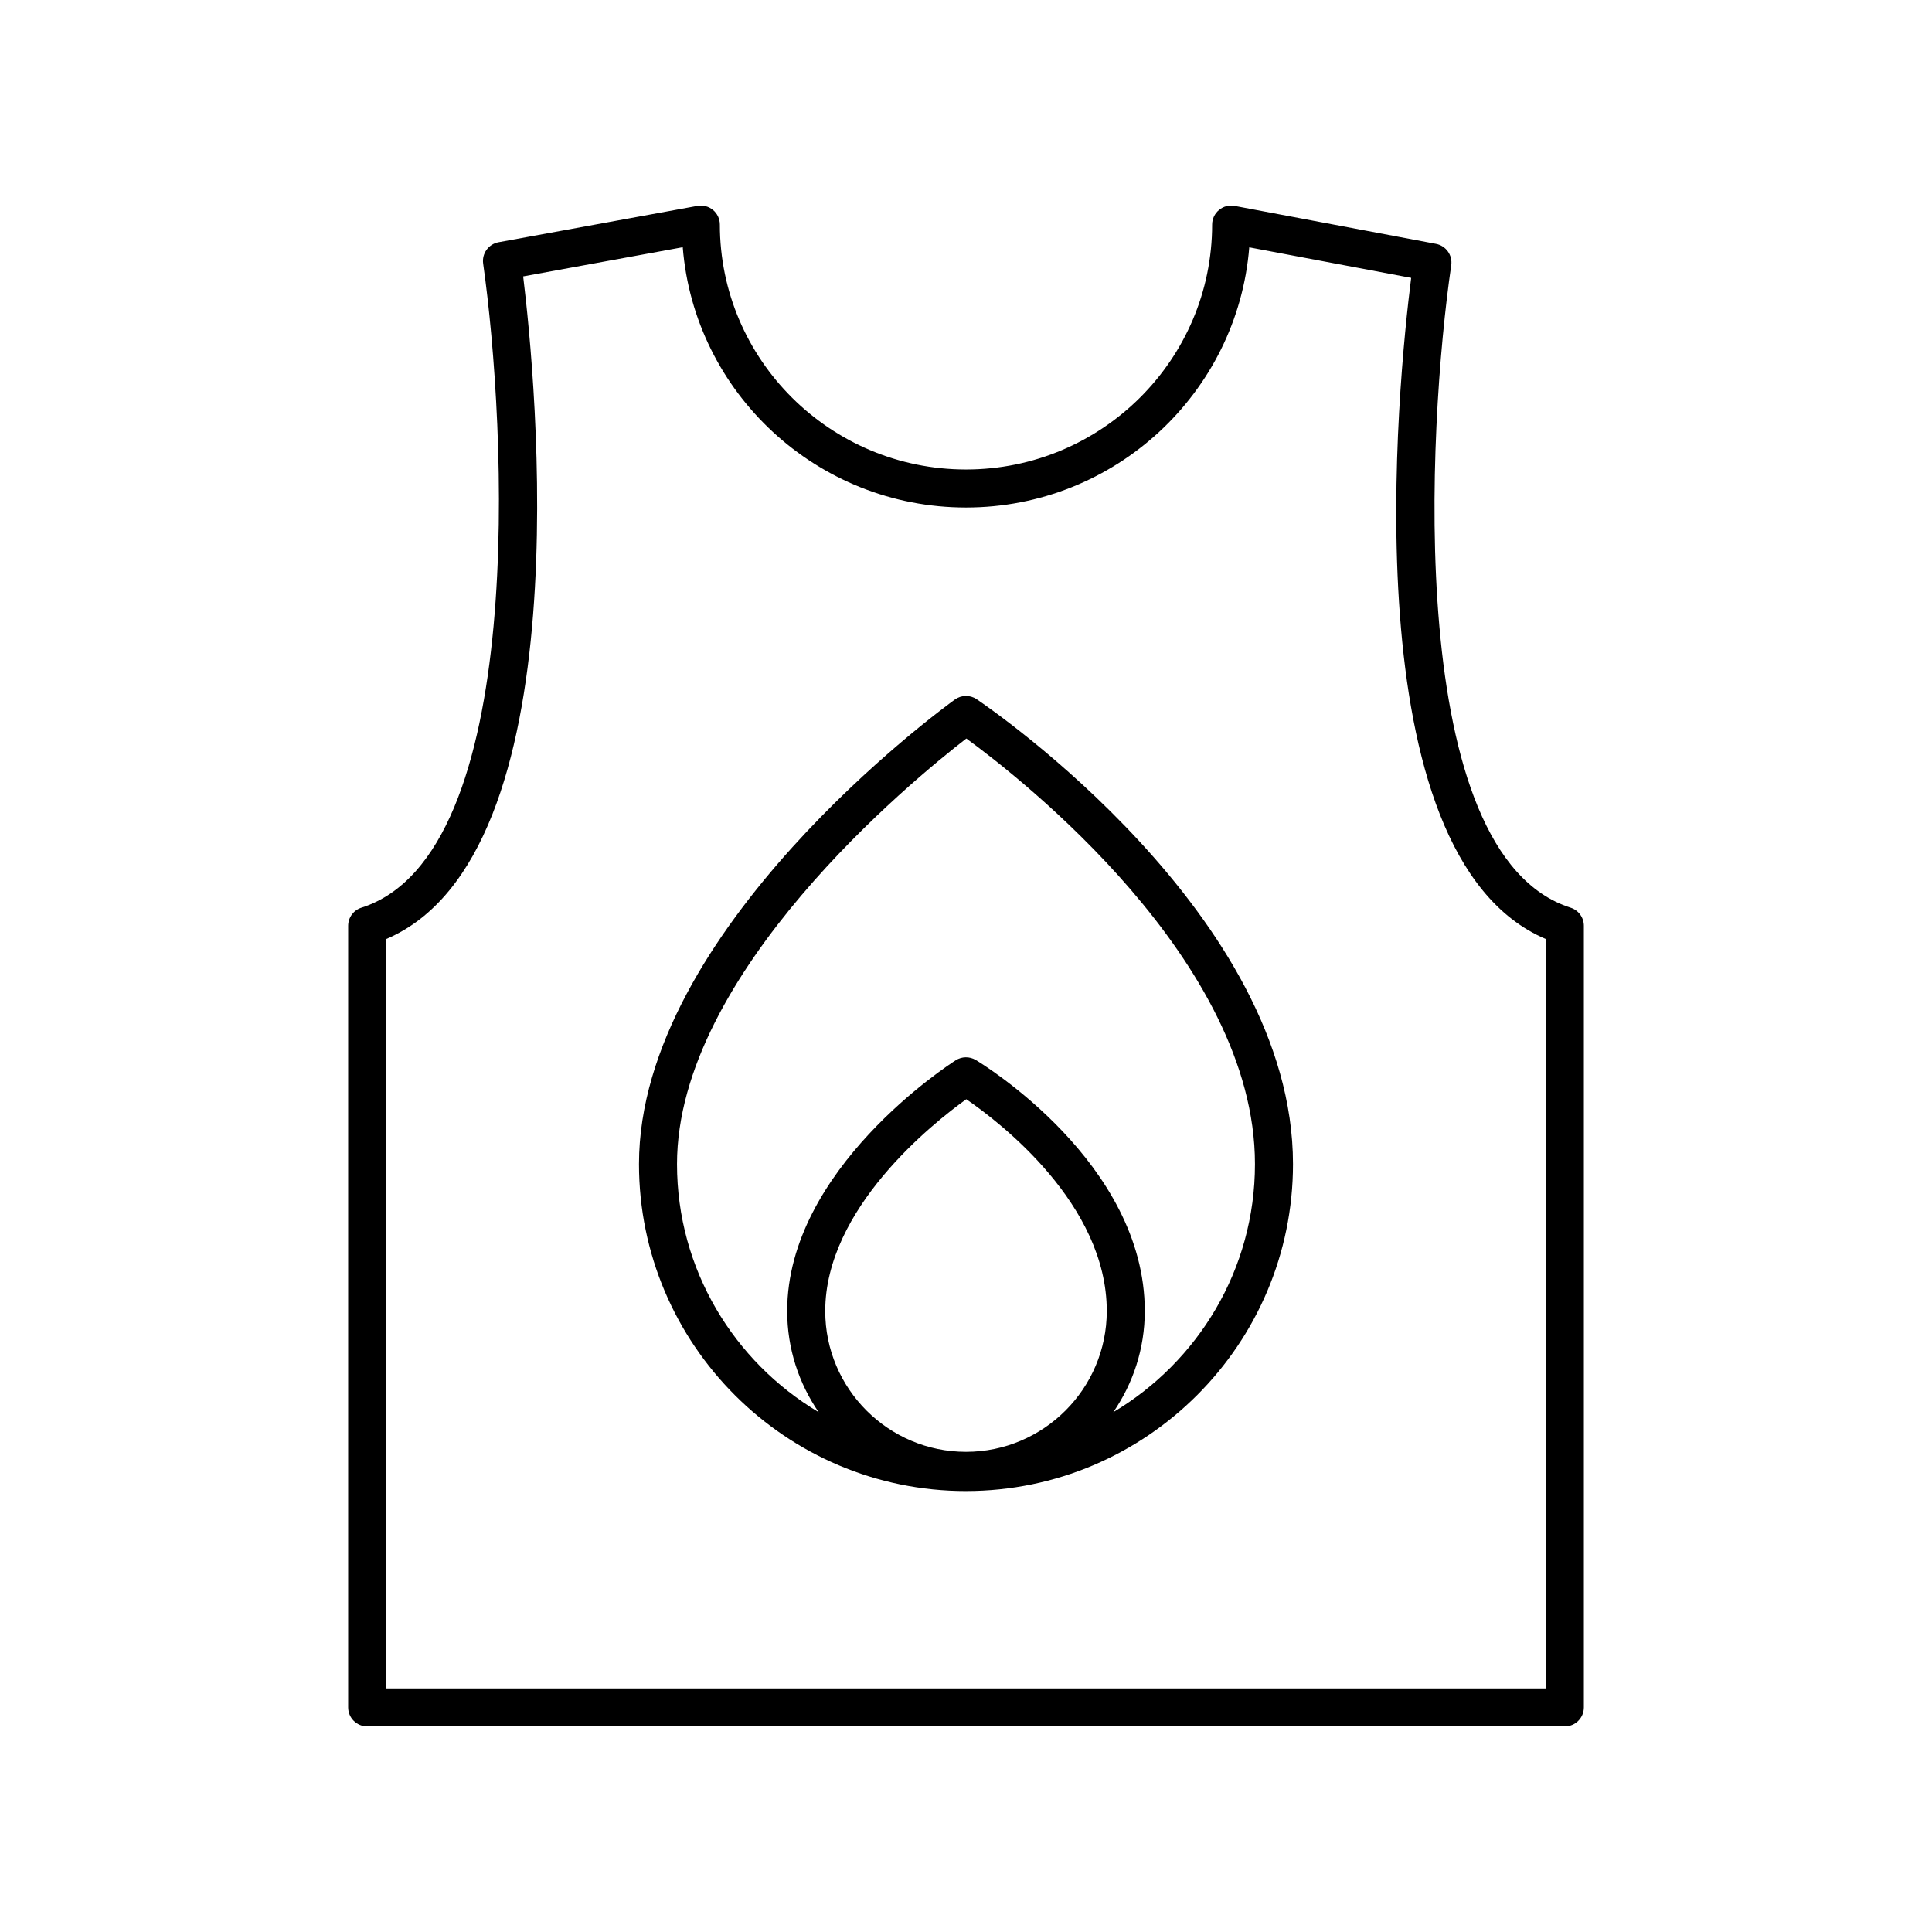 <?xml version="1.0" encoding="UTF-8"?>
<!-- Uploaded to: SVG Repo, www.svgrepo.com, Generator: SVG Repo Mixer Tools -->
<svg fill="#000000" width="800px" height="800px" version="1.1" viewBox="144 144 512 512" xmlns="http://www.w3.org/2000/svg">
 <g>
  <path d="m239.77 384.55c-2.09 0.664-3.508 2.606-3.508 4.801v207.13c0 2.785 2.254 5.039 5.039 5.039h317.4c2.781 0 5.039-2.254 5.039-5.039v-207.13c0-2.195-1.418-4.137-3.512-4.801-44.309-14.102-37.859-127.68-31.637-170.25 0.391-2.672-1.395-5.18-4.051-5.676l-53.336-10.055c-1.477-0.285-2.996 0.113-4.148 1.074-1.156 0.949-1.828 2.371-1.828 3.871 0 35.789-29.262 64.906-65.23 64.906-35.965 0-65.227-29.117-65.227-64.906 0-1.496-0.664-2.914-1.812-3.871-1.148-0.953-2.668-1.348-4.129-1.082l-52.707 9.637c-2.66 0.488-4.461 2.988-4.082 5.664 6.051 42.695 12.055 156.59-32.27 170.69zm42.871-167.3 42.293-7.734c3.078 38.551 35.57 68.98 75.066 68.98 39.484 0 71.973-30.41 75.066-68.949l42.91 8.09c-3.402 26.828-16.445 153.07 35.684 175.22v198.59h-307.32v-198.59c52.141-22.156 39.594-148.72 36.305-175.61z"/>
  <path d="m400 539.14c47.781 0 86.656-38.871 86.656-86.656 0-65.934-80.418-120.88-83.84-123.19-1.75-1.18-4.051-1.141-5.766 0.094-3.418 2.465-83.711 61.094-83.711 123.1 0.004 47.785 38.875 86.656 86.66 86.656zm0-10.387c-20.57 0-37.305-16.738-37.305-37.309 0-27.148 28.453-49.73 37.379-56.141 8.934 6.137 37.234 27.816 37.234 56.141-0.004 20.57-16.738 37.309-37.309 37.309zm0.09-189.04c14.312 10.441 76.488 58.914 76.488 112.77 0 27.961-15.109 52.398-37.547 65.766 5.254-7.629 8.348-16.859 8.348-26.805 0-39.203-42.961-65.438-44.789-66.535-1.637-0.973-3.688-0.953-5.301 0.07-1.824 1.16-44.676 28.879-44.676 66.465 0 9.945 3.094 19.176 8.348 26.805-22.438-13.367-37.547-37.805-37.547-65.766 0.004-50.625 62.441-101.77 76.676-112.77z"/>
 </g>
</svg>
